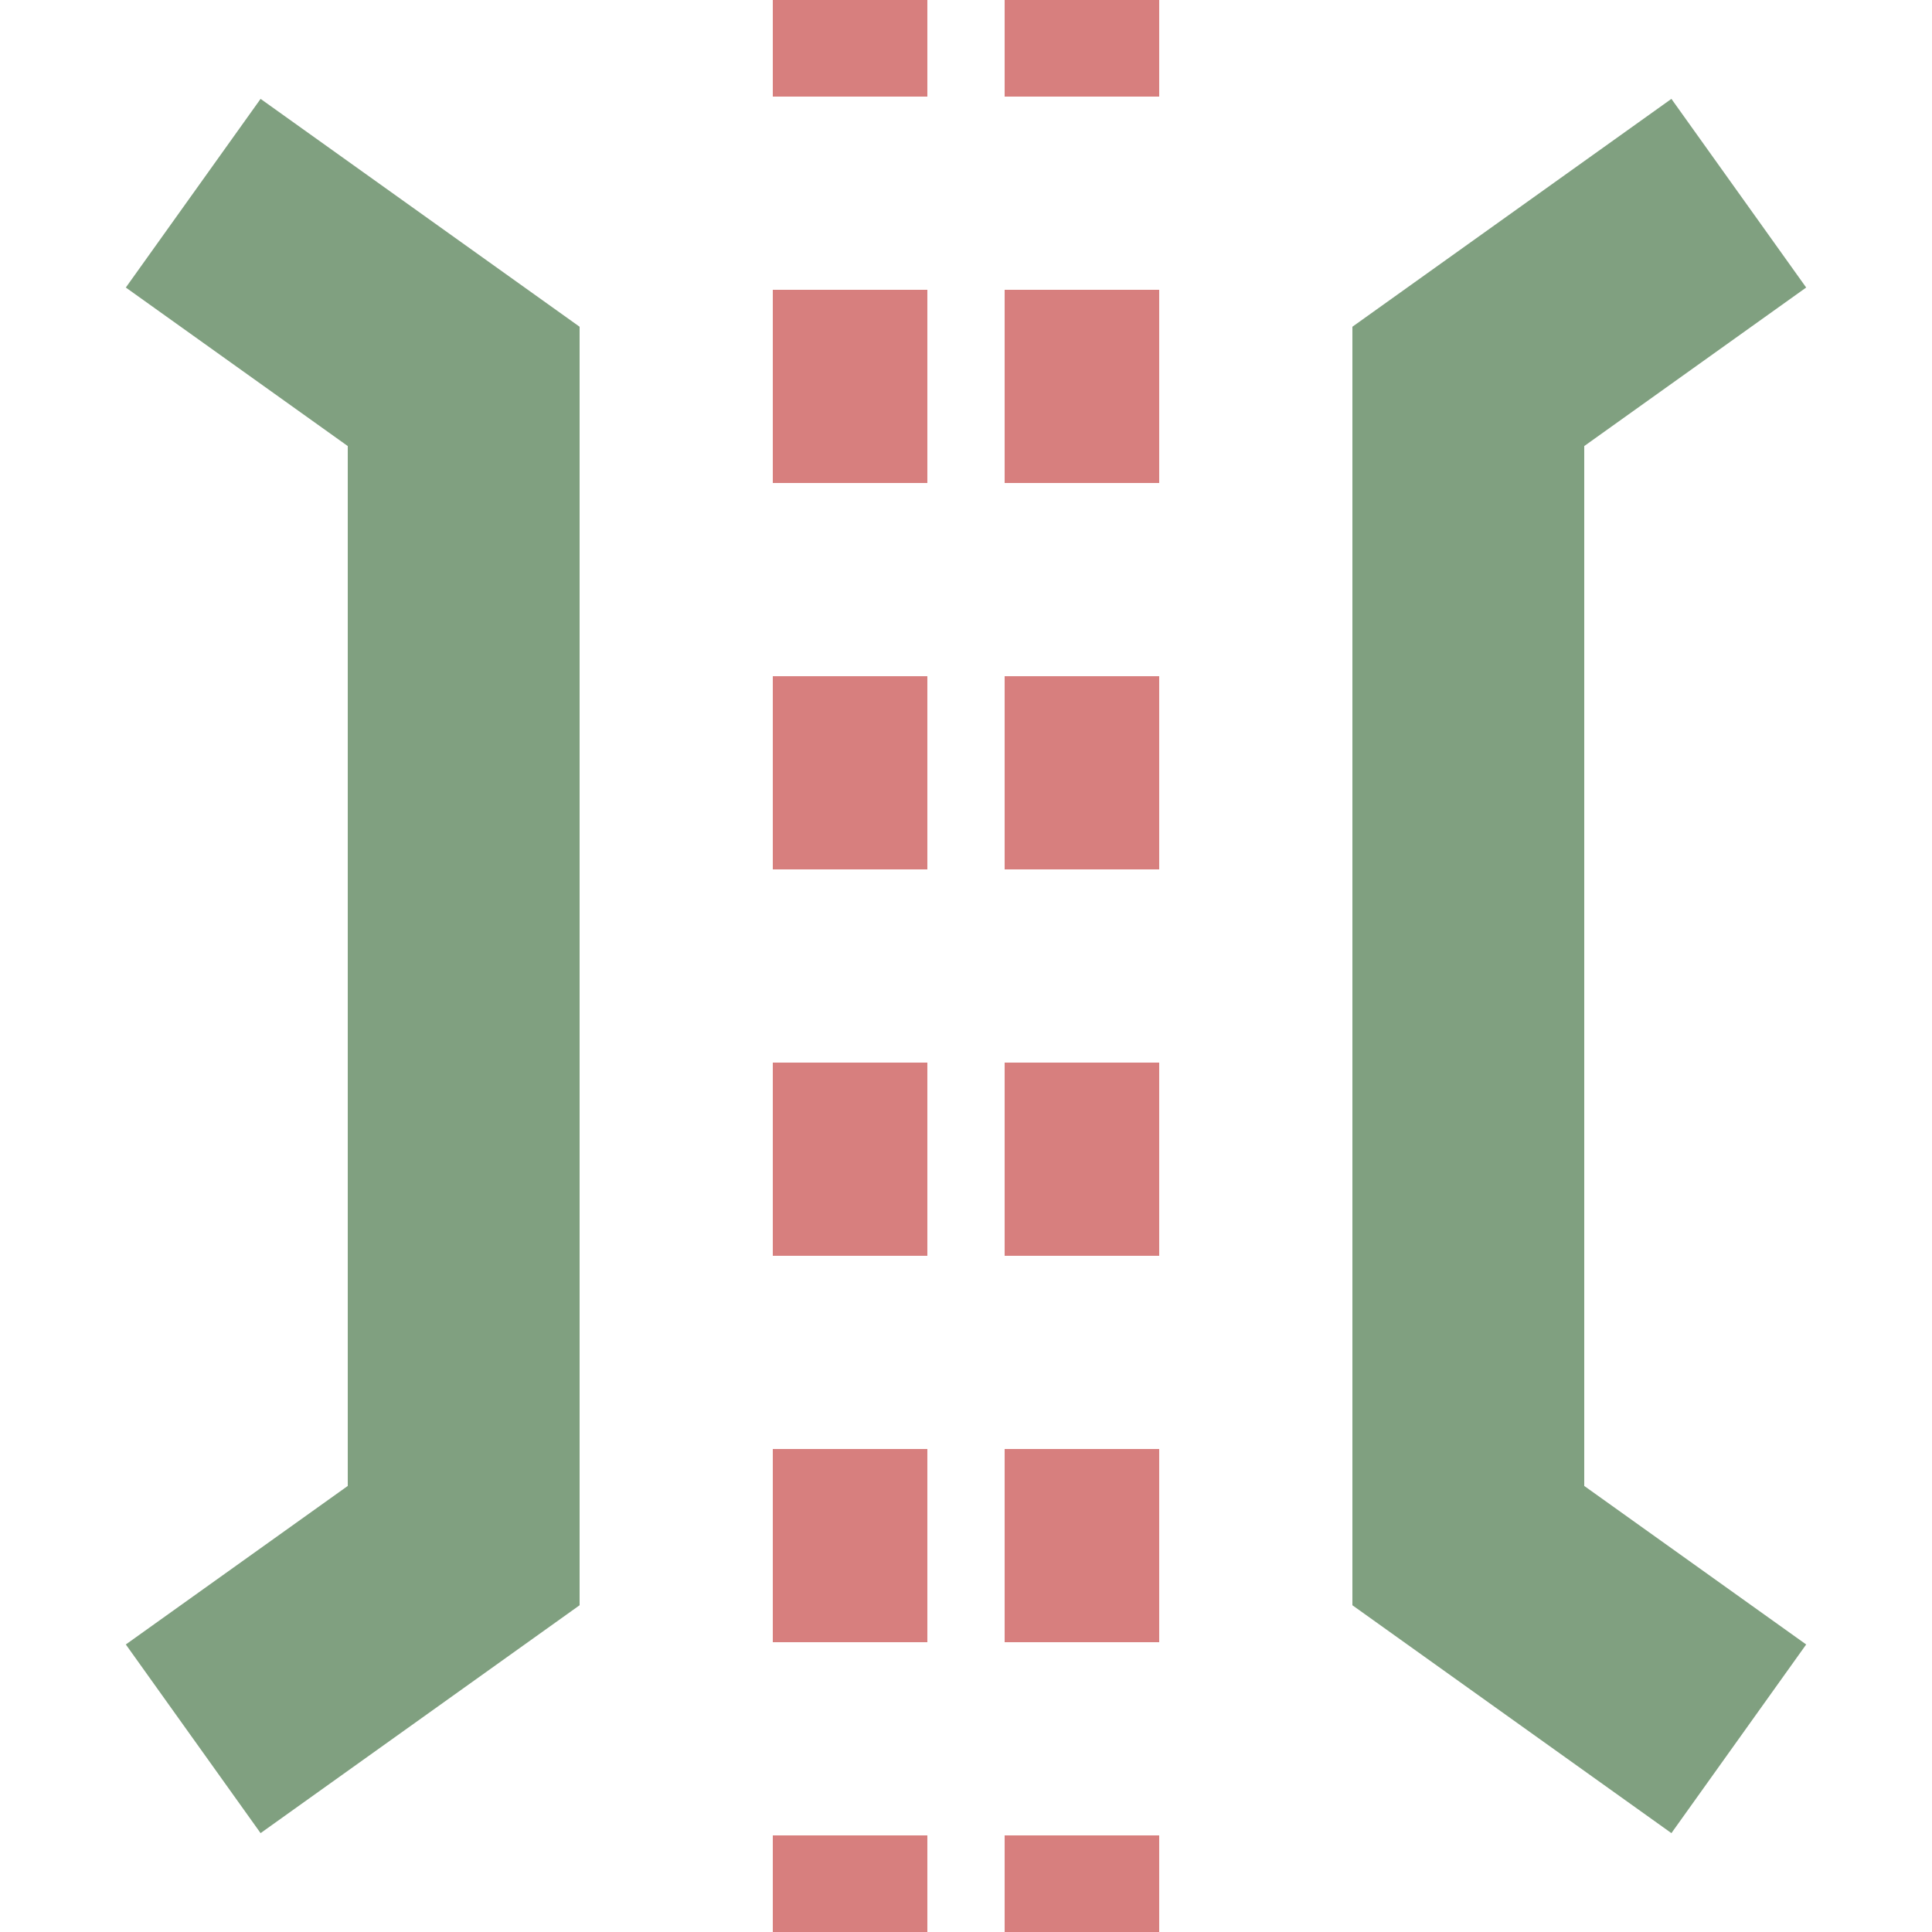 <?xml version="1.0"?>
<svg xmlns="http://www.w3.org/2000/svg" width="500" height="500">
<title>extBRÜCKE</title>

<g stroke="none" fill="none">
<path d="M 220,0 L 220,500 M 280,0 L 280,500" style="stroke:#d77f7e;stroke-width:40;stroke-dasharray:50;stroke-dashoffset:25;" />
<polyline points="50,50 120,100 120,400 50,450" style="stroke:#80a080;stroke-width:60;" />
<polyline points="450,50 380,100 380,400 450,450" style="stroke:#80a080;stroke-width:60;" />
</g>
</svg>